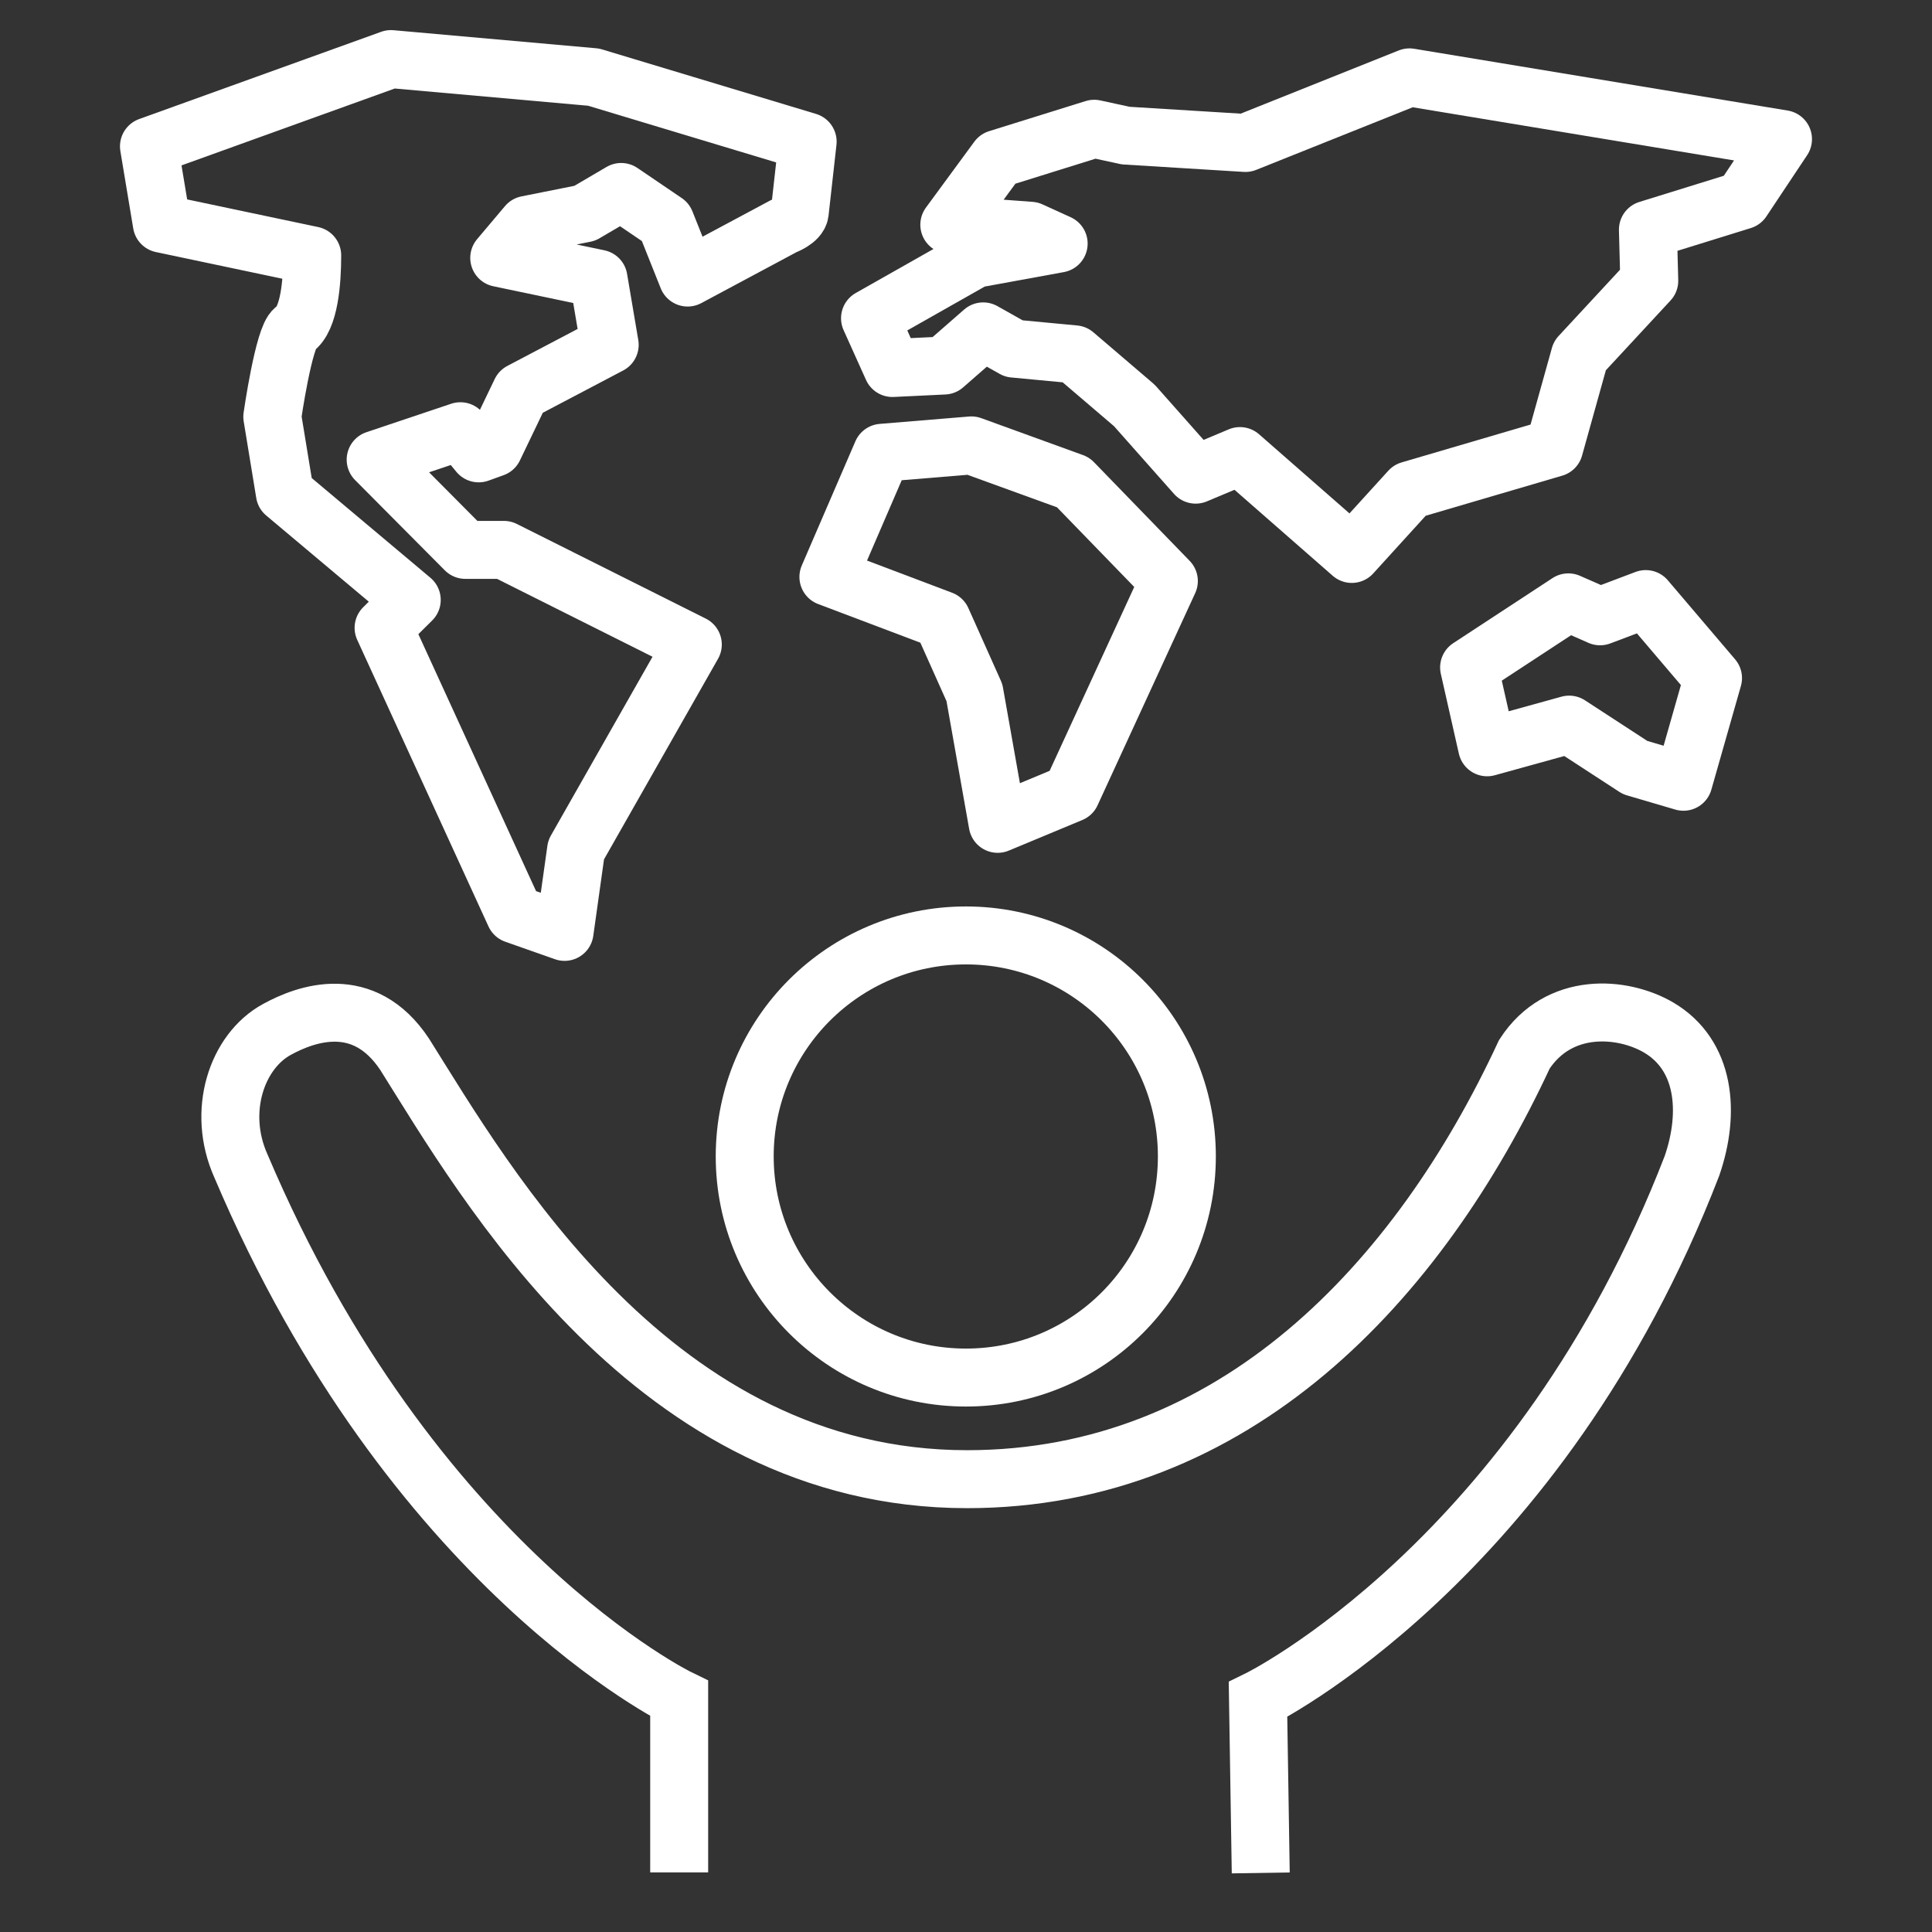 <svg width="50" height="50" viewBox="0 0 50 50" fill="none" xmlns="http://www.w3.org/2000/svg">
<rect x="0" y="0" width="50" height="50" fill="#333333" stroke="none"/>
<path d="M25.218 17.924L25.82 21.321L27.723 20.529L30.25 15.037L27.773 12.483L25.14 11.527L22.826 11.718L21.439 14.931L24.376 16.042L25.218 17.924Z" stroke="white" stroke-width="1.5" stroke-linejoin="round"/>
<path d="M36.477 2.002L46.144 3.601L45.089 5.186L42.648 5.943L42.683 7.267L40.886 9.206L40.221 11.59L36.484 12.687L34.984 14.336L32.09 11.803L30.944 12.284L29.358 10.494L27.809 9.17L26.238 9.022L25.445 8.576L24.433 9.46L23.096 9.524L22.516 8.236L25.226 6.701L27.398 6.304L26.669 5.972L24.568 5.816L25.82 4.111L28.318 3.332L29.132 3.509L32.231 3.7L36.477 2.002Z" stroke="white" stroke-width="1.5" stroke-linejoin="round"/>
<path d="M9.722 11.896L11.915 11.16L12.389 11.733L12.779 11.592L13.479 10.134L15.779 8.924L15.489 7.212L12.92 6.674L13.642 5.818L15.135 5.52L16.076 4.968L17.223 5.747L17.796 7.183L20.294 5.846C20.294 5.846 20.669 5.711 20.697 5.499L20.902 3.666L15.362 1.996L10.118 1.529L3.855 3.787L4.188 5.789L8.08 6.61C8.08 7.282 8.009 8.259 7.62 8.521C7.344 8.712 7.047 10.785 7.047 10.785L7.372 12.767L10.656 15.526L9.927 16.248L13.324 23.664L14.611 24.117L14.909 21.994L17.93 16.68L13.041 14.231H12.043L9.722 11.896Z" stroke="white" stroke-width="1.5" stroke-linejoin="round"/>
<path d="M40.61 18.753L42.316 19.864L43.568 20.232L44.333 17.549L42.592 15.504L41.41 15.95L40.589 15.589L38.02 17.273L38.487 19.34L40.61 18.753Z" stroke="white" stroke-width="1.5" stroke-linejoin="round"/>
<path d="M24.998 24.209C21.835 24.209 19.273 26.771 19.273 29.927C19.273 33.083 21.835 35.651 24.998 35.651C28.161 35.651 30.716 33.09 30.716 29.927C30.716 26.764 28.154 24.209 24.998 24.209Z" stroke="white" stroke-width="1.5" stroke-miterlimit="10"/>
<path d="M17.577 48.457V43.957C17.577 43.957 10.663 40.609 6.234 30.172C5.604 28.764 6.127 27.207 7.168 26.641C7.918 26.23 9.411 25.686 10.472 27.285C12.56 30.604 16.926 38.281 25.028 38.281C31.942 38.281 36.711 33.186 39.45 27.285C40.342 25.912 41.99 26.046 42.924 26.591C44.127 27.299 44.269 28.778 43.788 30.172C39.825 40.433 32.557 43.985 32.557 43.985L32.628 48.471" stroke="white" stroke-width="1.5" stroke-miterlimit="10"/>
</svg>
